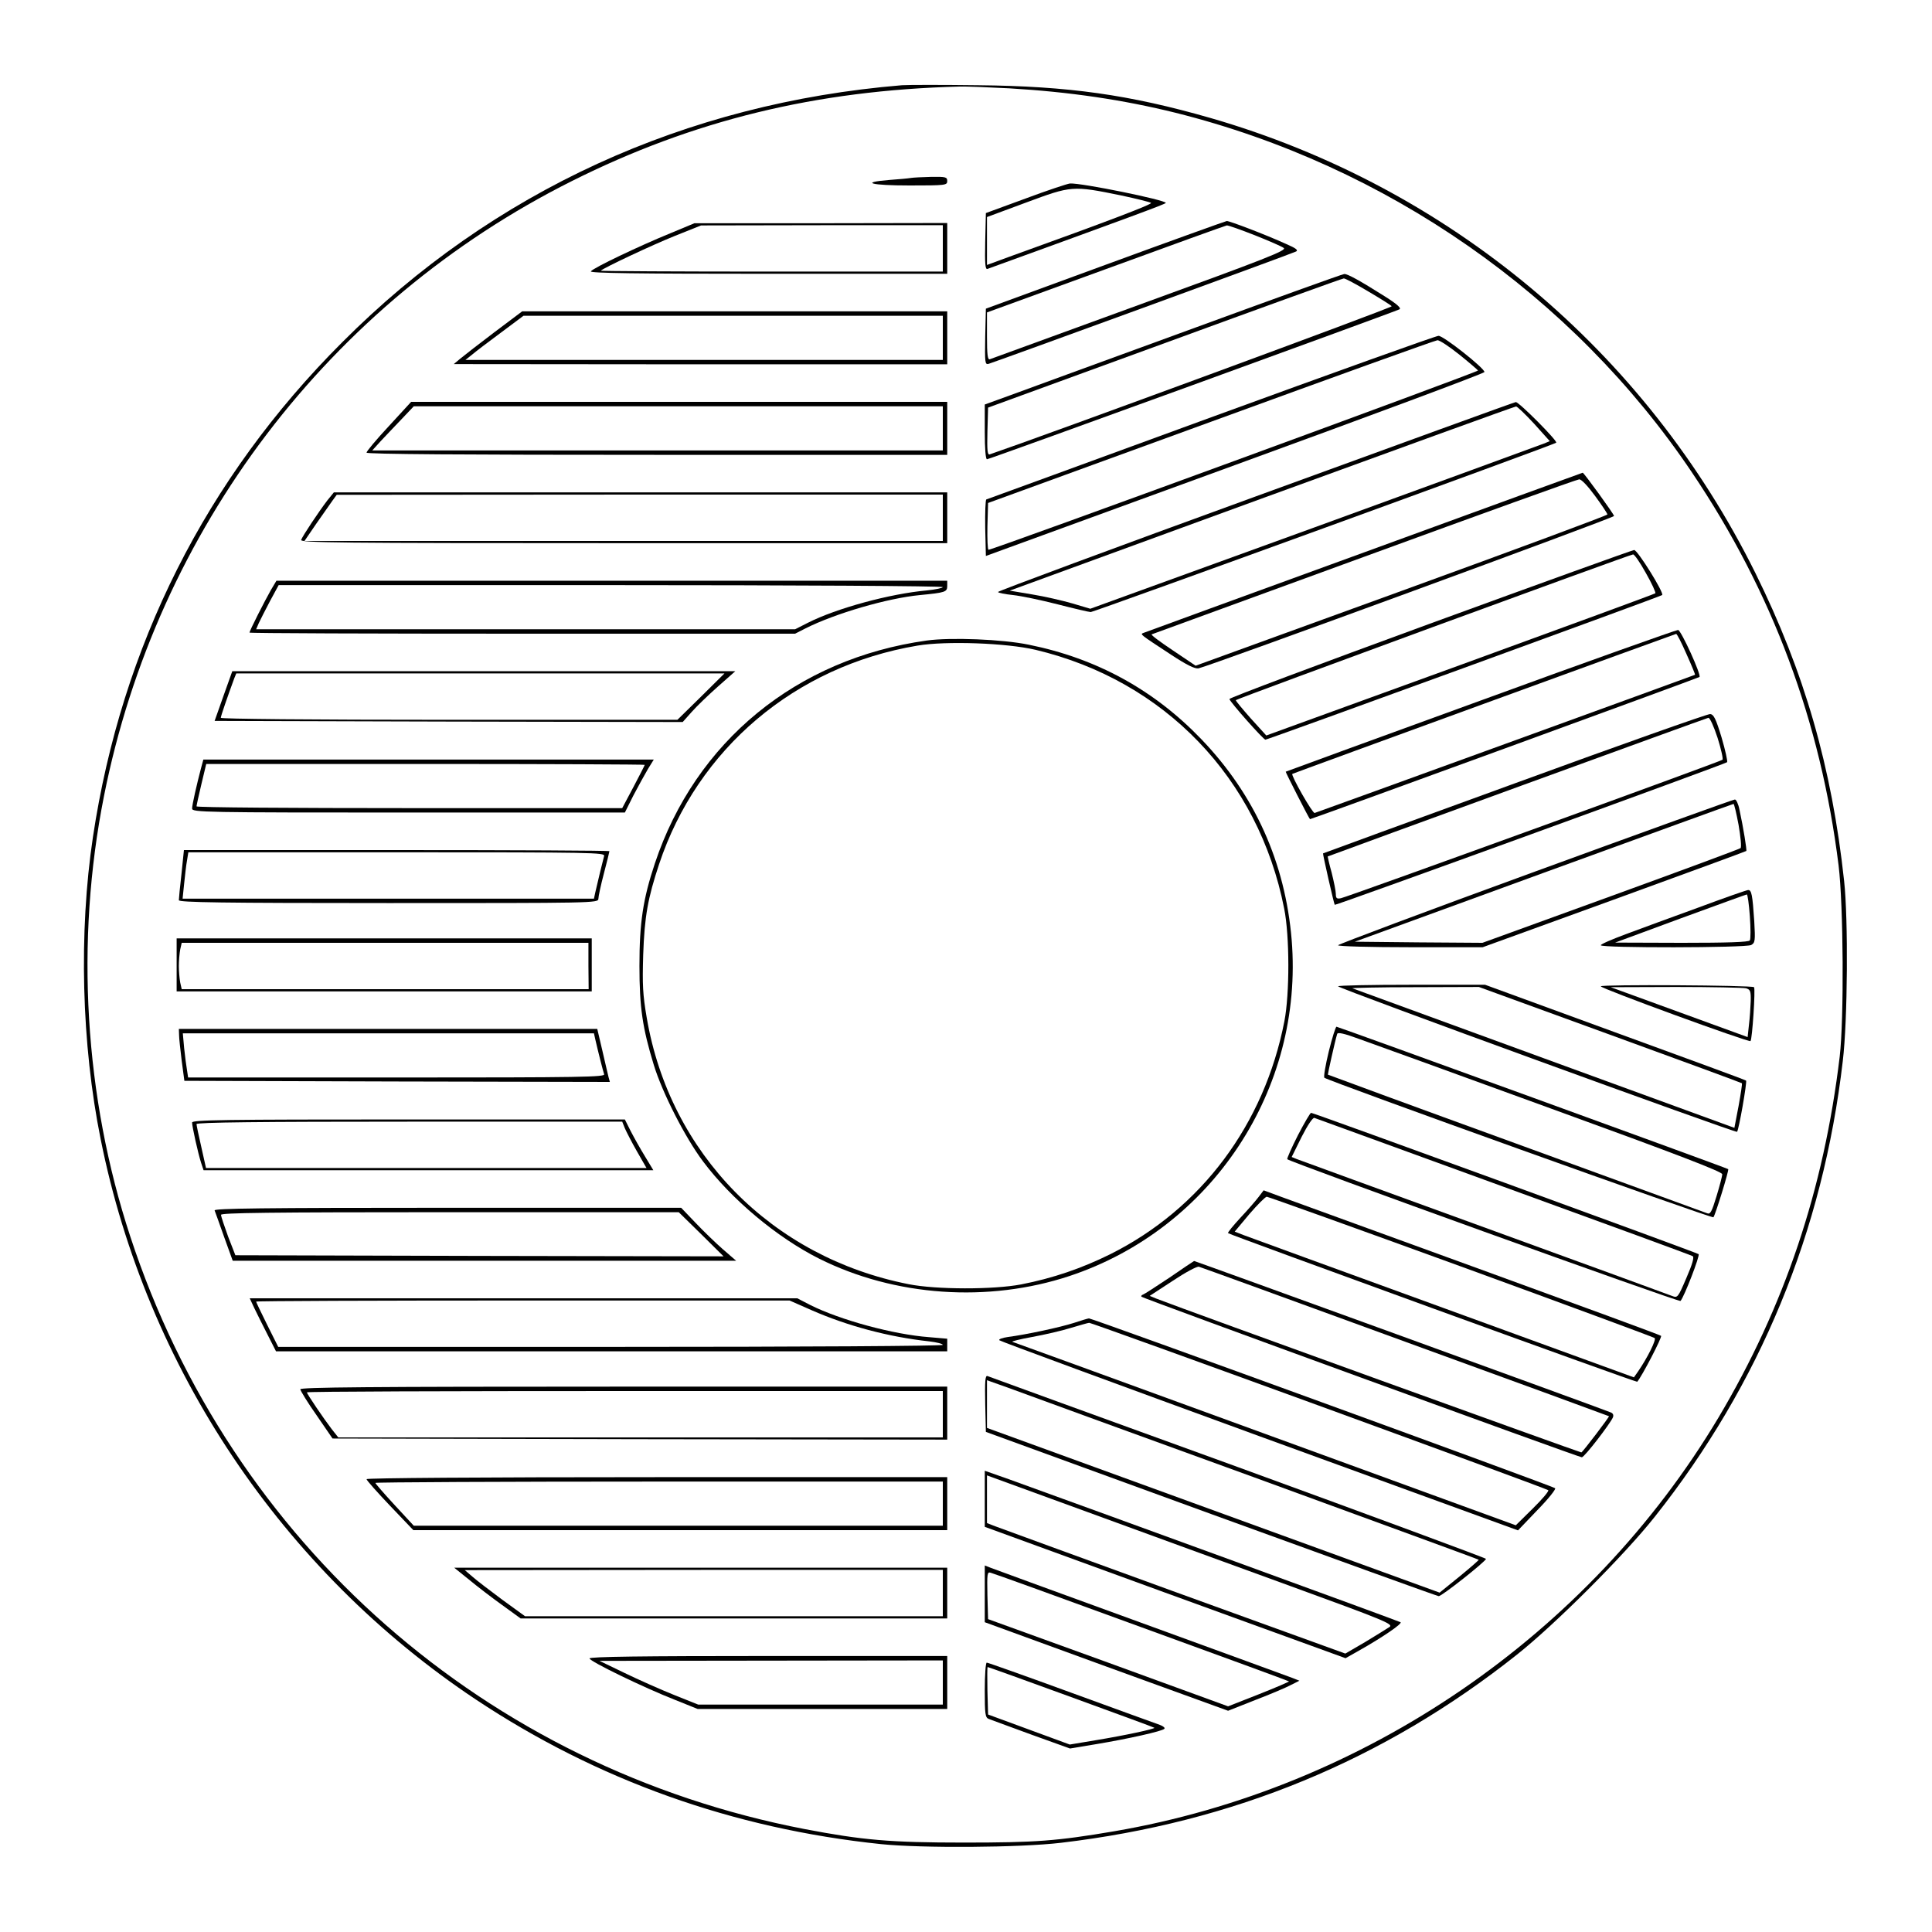 <?xml version="1.0" encoding="UTF-8" standalone="yes"?>
<svg version="1.0" xmlns="http://www.w3.org/2000/svg" width="9.111in" height="9.111in" viewBox="0 0 875 875" preserveAspectRatio="xMidYMid meet">
  <g transform="translate(0,875) scale(0.1,-0.1)" fill="#000000" stroke="none">
    <path d="M4085 8364 c-981 -81 -1853 -480 -2535 -1164 -617 -616 -999 -1376
-1129 -2240 -65 -433 -52 -939 35 -1370 208 -1037 822 -1953 1699 -2537 549
-365 1164 -585 1835 -655 186 -19 630 -16 815 6 780 92 1463 374 2065 852 173
137 487 451 624 624 477 601 762 1292 852 2065 22 183 25 642 6 815 -56 517
-180 946 -402 1395 -498 1005 -1390 1750 -2469 2061 -366 105 -642 144 -1051
148 -162 2 -317 2 -345 0z m485 -14 c274 -16 517 -52 755 -111 955 -239 1799
-827 2338 -1629 365 -542 583 -1128 664 -1780 22 -181 25 -694 5 -865 -72
-603 -250 -1132 -549 -1635 -588 -985 -1603 -1680 -2738 -1874 -260 -44 -353
-51 -680 -51 -333 0 -458 11 -720 61 -1443 278 -2598 1292 -3055 2684 -208
632 -250 1336 -119 1995 240 1208 1021 2235 2119 2785 549 275 1105 411 1755
428 28 1 129 -3 225 -8z"/>
    <path d="M4125 7944 c-11 -2 -55 -6 -97 -9 -136 -11 -85 -25 92 -25 163 0 170
1 170 20 0 18 -6 20 -72 19 -40 -1 -82 -3 -93 -5z"/>
    <path d="M4645 7851 l-180 -66 -3 -129 c-2 -101 0 -127 10 -124 625 227 808
294 808 299 0 13 -382 91 -434 88 -11 -1 -102 -31 -201 -68z m432 14 c70 -15
131 -30 136 -34 6 -6 -181 -78 -645 -245 l-98 -36 0 109 0 108 178 66 c205 76
209 77 429 32z"/>
    <path d="M5005 7550 l-540 -198 -3 -127 c-2 -118 -1 -127 15 -123 31 9 1377
500 1393 509 11 6 -1 15 -45 34 -92 42 -258 105 -269 104 -6 -1 -254 -90 -551
-199z m677 135 c63 -25 123 -51 132 -58 15 -11 -76 -47 -651 -256 -367 -134
-674 -246 -680 -248 -10 -4 -13 21 -13 103 l0 109 538 196 c295 108 542 197
548 198 6 1 62 -19 126 -44z"/>
    <path d="M3037 7694 c-142 -58 -352 -158 -361 -173 -5 -8 200 -11 803 -11
l811 0 0 115 0 115 -572 -1 -573 0 -108 -45z m1233 -69 l0 -105 -777 0 c-427
0 -774 2 -772 4 13 13 232 116 334 157 l120 48 548 1 547 0 0 -105z"/>
    <path d="M5380 7254 c-382 -140 -746 -272 -807 -295 l-113 -41 0 -124 c0 -77
4 -124 10 -124 11 0 1847 668 1868 679 10 5 -11 24 -65 58 -114 72 -170 103
-185 102 -7 0 -326 -115 -708 -255z m817 176 c56 -33 104 -63 106 -67 4 -6
-1589 -592 -1821 -671 -10 -3 -12 19 -10 104 l3 108 800 292 c440 161 805 293
811 293 5 1 56 -26 111 -59z"/>
    <path d="M2240 7246 c-69 -52 -138 -106 -155 -120 l-30 -25 1118 -1 1117 0 0
120 0 120 -963 0 -962 0 -125 -94z m2030 -26 l0 -100 -1081 0 -1081 0 29 23
c15 13 74 58 131 100 l103 77 950 0 949 0 0 -100z"/>
    <path d="M5485 6860 c-555 -203 -1014 -371 -1018 -372 -4 -2 -6 -60 -5 -129
l3 -127 1129 412 c620 226 1128 415 1129 421 2 16 -186 165 -208 164 -11 0
-474 -166 -1030 -369z m1123 285 c45 -36 83 -69 86 -73 3 -6 -2197 -812 -2217
-812 -4 0 -6 48 -5 106 l3 106 1010 368 c556 203 1017 369 1025 369 9 1 53
-28 98 -64z"/>
    <path d="M1761 6820 c-56 -60 -101 -114 -101 -120 0 -7 437 -10 1315 -10
l1315 0 0 120 0 120 -1214 0 -1214 0 -101 -110z m2509 -10 l0 -100 -1292 0
-1292 0 39 43 c22 23 64 68 95 100 l54 57 1198 0 1198 0 0 -100z"/>
    <path d="M5688 6502 c-643 -234 -1168 -429 -1168 -433 0 -4 30 -10 68 -14 37
-4 128 -23 202 -42 74 -19 142 -35 150 -35 17 1 2099 758 2108 767 8 7 -169
185 -183 184 -5 0 -535 -193 -1177 -427z m1260 329 l71 -79 -27 -11 c-15 -6
-483 -177 -1040 -380 l-1014 -368 -81 24 c-45 13 -127 32 -183 41 l-101 17
1141 417 c628 229 1146 417 1152 417 5 1 42 -35 82 -78z"/>
    <path d="M6180 6249 c-542 -197 -992 -362 -1000 -365 -18 -7 -21 -4 125 -100
70 -46 107 -64 123 -61 46 9 1882 682 1882 690 0 8 -138 198 -142 196 -2 0
-446 -162 -988 -360z m1044 255 c31 -42 56 -80 56 -84 0 -4 -420 -160 -932
-346 l-933 -339 -104 70 c-57 38 -100 70 -95 72 5 2 439 160 964 352 525 192
963 350 972 350 10 1 39 -30 72 -75z"/>
    <path d="M1482 6483 c-38 -50 -111 -159 -118 -178 -6 -13 152 -15 1460 -15
l1466 0 0 115 0 115 -1389 0 -1389 0 -30 -37z m2788 -78 l0 -105 -1446 0
-1445 0 54 79 c30 43 63 90 73 104 l19 26 1373 1 1372 0 0 -105z"/>
    <path d="M6475 5925 c-500 -183 -909 -336 -907 -341 4 -15 154 -184 163 -184
10 0 1791 649 1797 655 10 9 -112 205 -127 204 -9 -1 -425 -151 -926 -334z
m979 230 c27 -47 46 -89 43 -92 -3 -3 -401 -149 -884 -325 l-878 -319 -70 77
c-38 43 -69 80 -68 83 3 6 1780 658 1799 660 6 1 32 -37 58 -84z"/>
    <path d="M1227 6078 c-29 -51 -97 -185 -97 -193 0 -3 556 -5 1235 -5 l1236 0
47 24 c135 68 372 137 519 151 114 11 123 14 123 41 l0 24 -1519 0 -1519 0
-25 -42z m3043 13 c0 -4 -33 -11 -72 -15 -168 -15 -410 -81 -540 -147 l-57
-29 -1221 0 -1220 0 12 28 c7 15 30 60 51 100 l39 72 1504 0 c828 0 1504 -4
1504 -9z"/>
    <path d="M6705 5577 c-484 -176 -881 -321 -882 -322 -2 -1 107 -215 110 -215
7 0 1760 640 1764 644 9 9 -83 211 -97 213 -8 0 -411 -143 -895 -320z m933
211 c23 -51 40 -93 39 -94 -3 -2 -1709 -622 -1723 -626 -10 -2 -109 172 -101
177 4 3 1732 633 1738 634 4 1 25 -41 47 -91z"/>
    <path d="M4197 5849 c-589 -82 -1047 -457 -1231 -1009 -54 -162 -70 -269 -70
-465 0 -188 14 -281 65 -448 39 -127 142 -329 223 -437 128 -171 334 -344 525
-440 343 -172 767 -201 1135 -79 644 214 1061 845 1006 1522 -29 350 -167 657
-409 909 -214 223 -474 366 -781 428 -120 25 -355 34 -463 19z m493 -42 c584
-139 1010 -582 1126 -1172 25 -124 25 -386 1 -510 -91 -467 -376 -849 -788
-1055 -129 -64 -260 -109 -404 -137 -124 -24 -386 -24 -510 1 -620 122 -1081
591 -1186 1207 -18 105 -20 149 -16 284 6 175 21 257 72 411 174 523 616 897
1170 990 129 22 404 12 535 -19z"/>
    <path d="M1012 5598 l-40 -113 1060 -3 1060 -2 41 46 c22 25 76 77 119 115
l78 69 -1139 0 -1139 0 -40 -112z m2163 -3 l-107 -105 -1034 0 c-639 0 -1034
4 -1034 9 0 8 31 97 61 179 l9 22 1105 0 1106 0 -106 -105z"/>
    <path d="M6860 5202 c-476 -173 -866 -316 -868 -317 -2 -2 49 -227 53 -233 3
-4 1769 638 1777 646 3 4 -8 54 -25 112 -26 86 -36 105 -52 106 -11 1 -409
-140 -885 -314z m919 206 c16 -51 26 -96 22 -99 -8 -8 -1700 -622 -1728 -627
-19 -4 -23 0 -23 19 0 13 -9 57 -19 97 -11 39 -18 72 -18 73 73 28 1716 627
1724 628 7 1 25 -39 42 -91z"/>
    <path d="M911 5273 c-20 -76 -41 -168 -41 -185 0 -17 53 -18 980 -18 l980 0
39 78 c22 42 52 96 66 120 l26 42 -1020 0 -1020 0 -10 -37z m2009 13 c0 -2
-23 -47 -51 -100 l-51 -96 -964 0 c-530 0 -964 3 -964 8 0 4 10 49 22 100 l22
92 993 0 c546 0 993 -2 993 -4z"/>
    <path d="M6953 4803 c-491 -179 -893 -330 -893 -334 0 -5 147 -9 328 -9 l327
0 595 216 c327 119 597 218 599 220 3 3 -13 104 -31 187 -5 26 -15 47 -21 46
-7 0 -414 -147 -904 -326z m921 211 c9 -53 14 -100 9 -105 -4 -4 -269 -102
-588 -218 l-581 -211 -289 2 -289 3 855 312 c470 171 857 312 860 312 3 1 13
-42 23 -95z"/>
    <path d="M822 4793 c-7 -60 -12 -114 -12 -120 0 -10 197 -13 950 -13 925 0
950 0 950 19 0 10 11 62 25 115 14 53 25 98 25 101 0 3 -434 5 -963 5 l-964 0
-11 -107z m1914 80 c-5 -18 -29 -116 -40 -165 l-6 -28 -932 0 -931 0 7 68 c4
37 9 84 13 105 l6 37 944 0 c895 0 944 -1 939 -17z"/>
    <path d="M7690 4639 c-118 -43 -266 -97 -327 -120 -62 -23 -113 -45 -113 -50
0 -13 656 -12 681 1 18 10 19 19 14 108 -8 119 -12 142 -28 141 -6 0 -109 -36
-227 -80z m235 -38 c4 -55 4 -104 0 -110 -4 -8 -104 -11 -308 -11 l-302 1 295
109 c162 59 298 109 301 109 4 1 10 -44 14 -98z"/>
    <path d="M800 4380 l0 -120 940 0 940 0 0 120 0 120 -940 0 -940 0 0 -120z
m1865 -5 l1 -105 -922 0 -921 0 -7 31 c-3 17 -6 51 -6 74 0 23 3 57 6 74 l7
31 921 0 921 0 0 -105z"/>
    <path d="M6060 4283 c0 -9 1801 -665 1807 -659 8 7 46 226 41 232 -3 3 -270
101 -594 219 l-588 215 -333 0 c-183 0 -333 -3 -333 -7z m1231 -219 c327 -119
596 -218 598 -220 2 -2 -5 -48 -15 -103 l-19 -99 -860 314 c-473 173 -864 316
-870 318 -5 2 121 5 281 5 l292 1 593 -216z"/>
    <path d="M7250 4283 c0 -10 671 -255 678 -248 8 8 23 237 16 244 -9 9 -694 13
-694 4z m658 -9 c19 -6 22 -12 21 -58 -1 -28 -4 -76 -8 -107 l-6 -56 -310 113
-310 113 295 1 c162 0 305 -3 318 -6z"/>
    <path d="M6018 3988 c-15 -62 -24 -115 -20 -119 20 -16 1756 -639 1762 -632 8
8 72 215 67 218 -5 5 -1767 645 -1774 645 -4 0 -20 -51 -35 -112z m1010 -260
c573 -208 772 -285 772 -296 0 -9 -12 -54 -26 -100 -21 -69 -28 -83 -42 -77
-9 3 -399 146 -866 316 -468 170 -851 311 -852 312 -1 2 32 152 42 184 2 9 31
3 101 -23 54 -19 446 -161 871 -316z"/>
    <path d="M811 4063 c0 -16 6 -68 12 -118 l12 -90 964 -3 963 -2 -6 22 c-3 13
-16 67 -28 120 l-23 98 -947 0 -948 0 1 -27z m1885 -20 c14 -61 35 -143 40
-158 6 -13 -94 -15 -939 -15 l-945 0 -5 33 c-3 17 -9 62 -13 100 l-6 67 931 0
931 0 6 -27z"/>
    <path d="M5878 3608 c-29 -57 -50 -105 -48 -108 11 -13 1775 -649 1781 -642
17 19 89 206 82 212 -8 7 -1744 640 -1755 640 -4 0 -31 -46 -60 -102z m932
-233 c465 -169 850 -310 856 -314 8 -4 -1 -36 -28 -98 -39 -91 -40 -92 -66
-82 -15 6 -398 146 -852 311 -454 165 -835 304 -848 309 l-22 9 45 91 c27 53
51 89 58 86 7 -2 392 -143 857 -312z"/>
    <path d="M870 3666 c0 -18 27 -140 41 -183 l11 -33 1018 0 1019 0 -38 63 c-21
34 -50 86 -65 115 l-26 52 -980 0 c-846 0 -980 -2 -980 -14z m1960 -26 c7 -16
31 -63 55 -105 l43 -75 -997 0 -998 0 -21 94 c-12 52 -22 100 -22 105 0 8 290
11 964 11 l964 0 12 -30z"/>
    <path d="M5701 3330 c-12 -16 -49 -59 -83 -95 -33 -36 -59 -67 -56 -70 7 -7
1849 -677 1853 -673 21 24 114 203 108 208 -4 4 -375 140 -823 303 -448 163
-851 310 -896 326 l-81 30 -22 -29z m916 -316 c477 -174 872 -320 877 -324 8
-8 -33 -90 -75 -151 l-19 -27 -862 314 c-475 173 -882 321 -905 330 l-41 16
66 79 c37 43 72 78 79 79 6 0 402 -142 880 -316z"/>
    <path d="M972 3268 c3 -7 22 -61 43 -120 l39 -108 1140 0 1140 0 -60 52 c-32
28 -88 82 -124 120 l-65 68 -1059 0 c-842 0 -1057 -3 -1054 -12z m2204 -108
l101 -100 -1106 2 -1105 3 -33 85 c-17 47 -32 91 -32 98 -1 9 213 12 1036 12
l1037 0 102 -100z"/>
    <path d="M5297 2964 c-60 -40 -114 -75 -120 -77 -7 -2 -10 -7 -7 -10 8 -8
1981 -727 1994 -727 12 0 130 154 141 181 4 11 0 19 -12 23 -65 26 -1883 686
-1885 685 -2 -1 -52 -34 -111 -75z m1068 -291 c506 -184 921 -336 922 -337 3
-2 -118 -161 -125 -164 -5 -1 -1793 645 -1926 697 l-29 12 104 68 c57 38 111
67 119 64 8 -2 429 -155 935 -340z"/>
    <path d="M1153 2823 c13 -27 40 -81 60 -120 l37 -73 1520 0 1520 0 0 29 0 28
-82 7 c-162 12 -403 78 -537 145 l-60 31 -1240 0 -1240 0 22 -47z m2523 -7
c162 -71 348 -121 532 -141 34 -4 62 -11 62 -16 0 -5 -618 -9 -1505 -9 l-1505
0 -50 100 c-27 55 -50 102 -50 105 0 3 544 5 1208 5 l1208 0 100 -44z"/>
    <path d="M4865 2759 c-65 -21 -221 -54 -299 -64 -27 -4 -44 -10 -40 -15 5 -5
536 -200 1179 -435 l1170 -426 88 92 c49 50 85 95 80 99 -9 9 -2101 771 -2111
769 -4 0 -34 -9 -67 -20z m1108 -375 c567 -207 1035 -379 1039 -383 4 -4 -27
-41 -70 -83 l-77 -76 -1135 414 c-624 228 -1139 415 -1145 417 -5 2 35 12 90
22 55 10 134 28 175 41 41 12 78 23 83 23 4 1 472 -168 1040 -375z"/>
    <path d="M4462 2394 l3 -129 1020 -372 c561 -204 1025 -372 1031 -372 13 -1
214 158 214 169 0 3 -505 190 -1122 415 -618 224 -1129 410 -1136 413 -10 3
-12 -23 -10 -124z m1213 -333 c560 -205 1021 -373 1022 -375 2 -1 -38 -36 -87
-76 l-90 -73 -1025 373 -1025 373 0 108 0 108 93 -33 c50 -19 551 -201 1112
-405z"/>
    <path d="M1360 2458 c1 -7 33 -60 74 -118 l72 -105 1392 -3 1392 -2 0 120 0
120 -1465 0 c-1166 0 -1465 -3 -1465 -12z m2910 -113 l0 -105 -1369 0 -1369 0
-30 38 c-36 47 -112 159 -112 166 0 4 648 6 1440 6 l1440 0 0 -105z"/>
    <path d="M4460 1962 l0 -127 817 -298 817 -297 60 34 c105 59 199 123 189 129
-7 5 -1401 513 -1775 648 l-108 38 0 -127z m1389 -397 c417 -152 461 -170 445
-183 -11 -7 -60 -38 -110 -68 l-91 -53 -784 284 c-431 157 -796 290 -811 296
l-28 11 0 108 0 108 458 -167 c251 -92 666 -243 921 -336z"/>
    <path d="M1660 2051 c0 -5 48 -59 106 -120 l106 -111 1209 0 1209 0 0 120 0
120 -1315 0 c-802 0 -1315 -4 -1315 -9z m2610 -111 l0 -100 -1198 0 -1198 0
-87 94 c-48 52 -87 97 -87 100 0 3 578 6 1285 6 l1285 0 0 -100z"/>
    <path d="M4460 1531 l0 -128 551 -201 551 -200 124 49 c68 26 141 57 161 68
l38 19 -30 12 c-16 6 -325 119 -685 250 -360 131 -667 243 -682 249 l-28 11 0
-129z m710 -151 c366 -133 666 -243 668 -245 2 -1 -60 -28 -136 -58 l-140 -55
-543 198 -544 197 -3 108 c-2 99 -1 107 15 102 10 -2 317 -113 683 -247z"/>
    <path d="M2124 1596 c36 -30 104 -82 150 -115 l84 -61 966 0 966 0 0 115 0
115 -1116 0 -1117 0 67 -54z m2146 -61 l0 -105 -946 0 -946 0 -102 74 c-55 41
-117 88 -136 105 l-35 30 1083 1 1082 0 0 -105z"/>
    <path d="M2670 1239 c0 -13 245 -132 388 -188 l102 -41 565 0 565 0 0 120 0
120 -810 0 c-567 0 -810 -3 -810 -11z m1600 -109 l0 -100 -554 0 -554 0 -110
44 c-60 24 -161 69 -223 99 l-114 55 778 1 777 1 0 -100z"/>
    <path d="M4460 1096 c0 -109 2 -125 18 -131 9 -4 96 -35 193 -71 l175 -63 120
20 c144 24 296 58 307 69 5 4 -4 12 -20 18 -15 5 -196 71 -402 146 -205 75
-377 136 -382 136 -5 0 -9 -56 -9 -124z m391 -32 c206 -75 375 -137 377 -139
5 -5 -135 -35 -263 -56 l-120 -20 -185 68 -185 68 -3 108 c-1 59 -1 107 1 107
3 0 173 -61 378 -136z"/>
  </g>
</svg>